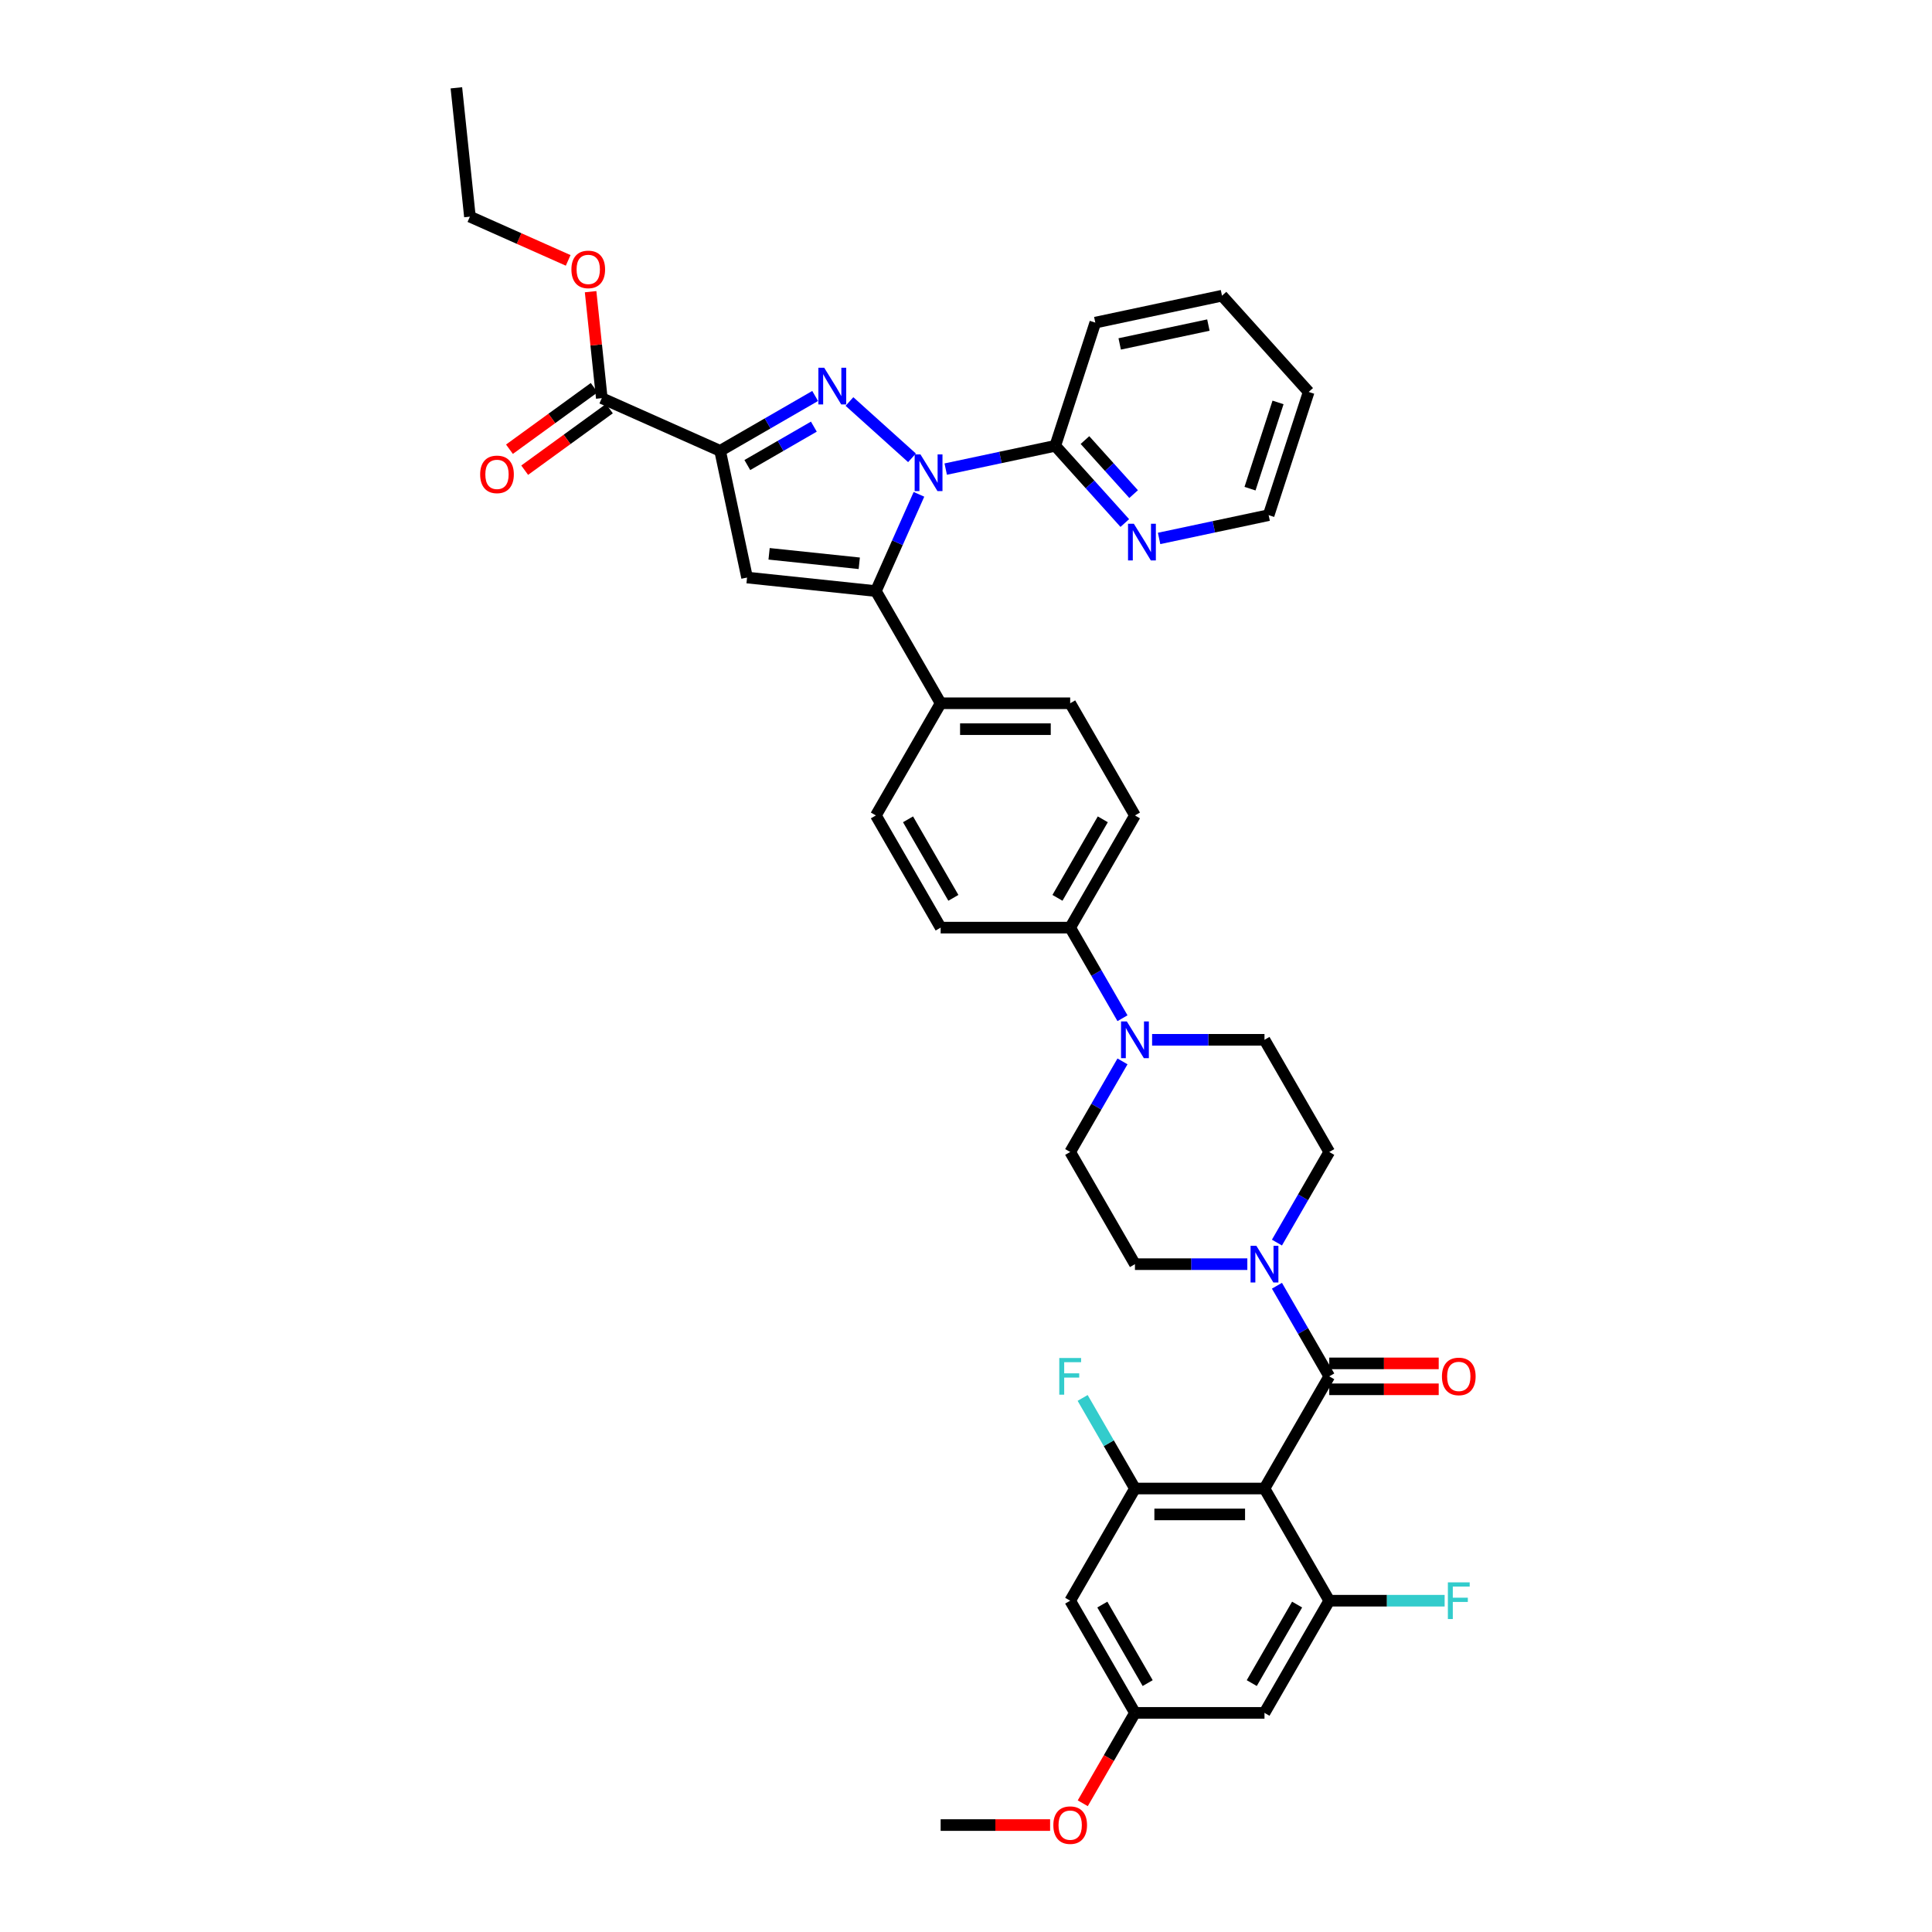 <?xml version='1.0' encoding='iso-8859-1'?>
<svg version='1.1' baseProfile='full'
              xmlns='http://www.w3.org/2000/svg'
                      xmlns:rdkit='http://www.rdkit.org/xml'
                      xmlns:xlink='http://www.w3.org/1999/xlink'
                  xml:space='preserve'
width='1000px' height='1000px' viewBox='0 0 1000 1000'>
<!-- END OF HEADER -->
<rect style='opacity:1.0;fill:#FFFFFF;stroke:none' width='1000' height='1000' x='0' y='0'> </rect>
<path class='bond-0' d='M 660.944,643.159 L 674.481,619.712' style='fill:none;fill-rule:evenodd;stroke:#0000FF;stroke-width:6px;stroke-linecap:butt;stroke-linejoin:miter;stroke-opacity:1' />
<path class='bond-0' d='M 674.481,619.712 L 688.018,596.265' style='fill:none;fill-rule:evenodd;stroke:#000000;stroke-width:6px;stroke-linecap:butt;stroke-linejoin:miter;stroke-opacity:1' />
<path class='bond-1' d='M 645.618,654.329 L 616.533,654.329' style='fill:none;fill-rule:evenodd;stroke:#0000FF;stroke-width:6px;stroke-linecap:butt;stroke-linejoin:miter;stroke-opacity:1' />
<path class='bond-1' d='M 616.533,654.329 L 587.448,654.329' style='fill:none;fill-rule:evenodd;stroke:#000000;stroke-width:6px;stroke-linecap:butt;stroke-linejoin:miter;stroke-opacity:1' />
<path class='bond-2' d='M 660.944,665.499 L 674.481,688.946' style='fill:none;fill-rule:evenodd;stroke:#0000FF;stroke-width:6px;stroke-linecap:butt;stroke-linejoin:miter;stroke-opacity:1' />
<path class='bond-2' d='M 674.481,688.946 L 688.018,712.393' style='fill:none;fill-rule:evenodd;stroke:#000000;stroke-width:6px;stroke-linecap:butt;stroke-linejoin:miter;stroke-opacity:1' />
<path class='bond-3' d='M 688.018,596.265 L 654.495,538.2' style='fill:none;fill-rule:evenodd;stroke:#000000;stroke-width:6px;stroke-linecap:butt;stroke-linejoin:miter;stroke-opacity:1' />
<path class='bond-4' d='M 654.495,538.2 L 625.41,538.2' style='fill:none;fill-rule:evenodd;stroke:#000000;stroke-width:6px;stroke-linecap:butt;stroke-linejoin:miter;stroke-opacity:1' />
<path class='bond-4' d='M 625.41,538.2 L 596.325,538.2' style='fill:none;fill-rule:evenodd;stroke:#0000FF;stroke-width:6px;stroke-linecap:butt;stroke-linejoin:miter;stroke-opacity:1' />
<path class='bond-5' d='M 580.999,549.37 L 567.462,572.817' style='fill:none;fill-rule:evenodd;stroke:#0000FF;stroke-width:6px;stroke-linecap:butt;stroke-linejoin:miter;stroke-opacity:1' />
<path class='bond-5' d='M 567.462,572.817 L 553.925,596.265' style='fill:none;fill-rule:evenodd;stroke:#000000;stroke-width:6px;stroke-linecap:butt;stroke-linejoin:miter;stroke-opacity:1' />
<path class='bond-6' d='M 580.999,527.03 L 567.462,503.583' style='fill:none;fill-rule:evenodd;stroke:#0000FF;stroke-width:6px;stroke-linecap:butt;stroke-linejoin:miter;stroke-opacity:1' />
<path class='bond-6' d='M 567.462,503.583 L 553.925,480.136' style='fill:none;fill-rule:evenodd;stroke:#000000;stroke-width:6px;stroke-linecap:butt;stroke-linejoin:miter;stroke-opacity:1' />
<path class='bond-7' d='M 553.925,596.265 L 587.448,654.329' style='fill:none;fill-rule:evenodd;stroke:#000000;stroke-width:6px;stroke-linecap:butt;stroke-linejoin:miter;stroke-opacity:1' />
<path class='bond-8' d='M 688.018,719.097 L 716.346,719.097' style='fill:none;fill-rule:evenodd;stroke:#000000;stroke-width:6px;stroke-linecap:butt;stroke-linejoin:miter;stroke-opacity:1' />
<path class='bond-8' d='M 716.346,719.097 L 744.673,719.097' style='fill:none;fill-rule:evenodd;stroke:#FF0000;stroke-width:6px;stroke-linecap:butt;stroke-linejoin:miter;stroke-opacity:1' />
<path class='bond-8' d='M 688.018,705.688 L 716.346,705.688' style='fill:none;fill-rule:evenodd;stroke:#000000;stroke-width:6px;stroke-linecap:butt;stroke-linejoin:miter;stroke-opacity:1' />
<path class='bond-8' d='M 716.346,705.688 L 744.673,705.688' style='fill:none;fill-rule:evenodd;stroke:#FF0000;stroke-width:6px;stroke-linecap:butt;stroke-linejoin:miter;stroke-opacity:1' />
<path class='bond-9' d='M 688.018,712.393 L 654.495,770.457' style='fill:none;fill-rule:evenodd;stroke:#000000;stroke-width:6px;stroke-linecap:butt;stroke-linejoin:miter;stroke-opacity:1' />
<path class='bond-10' d='M 553.925,480.136 L 587.448,422.072' style='fill:none;fill-rule:evenodd;stroke:#000000;stroke-width:6px;stroke-linecap:butt;stroke-linejoin:miter;stroke-opacity:1' />
<path class='bond-10' d='M 547.341,464.722 L 570.807,424.077' style='fill:none;fill-rule:evenodd;stroke:#000000;stroke-width:6px;stroke-linecap:butt;stroke-linejoin:miter;stroke-opacity:1' />
<path class='bond-11' d='M 553.925,480.136 L 486.878,480.136' style='fill:none;fill-rule:evenodd;stroke:#000000;stroke-width:6px;stroke-linecap:butt;stroke-linejoin:miter;stroke-opacity:1' />
<path class='bond-12' d='M 587.448,422.072 L 553.925,364.008' style='fill:none;fill-rule:evenodd;stroke:#000000;stroke-width:6px;stroke-linecap:butt;stroke-linejoin:miter;stroke-opacity:1' />
<path class='bond-13' d='M 553.925,364.008 L 486.878,364.008' style='fill:none;fill-rule:evenodd;stroke:#000000;stroke-width:6px;stroke-linecap:butt;stroke-linejoin:miter;stroke-opacity:1' />
<path class='bond-13' d='M 543.868,377.417 L 496.935,377.417' style='fill:none;fill-rule:evenodd;stroke:#000000;stroke-width:6px;stroke-linecap:butt;stroke-linejoin:miter;stroke-opacity:1' />
<path class='bond-14' d='M 486.878,364.008 L 453.355,422.072' style='fill:none;fill-rule:evenodd;stroke:#000000;stroke-width:6px;stroke-linecap:butt;stroke-linejoin:miter;stroke-opacity:1' />
<path class='bond-15' d='M 486.878,364.008 L 453.355,305.944' style='fill:none;fill-rule:evenodd;stroke:#000000;stroke-width:6px;stroke-linecap:butt;stroke-linejoin:miter;stroke-opacity:1' />
<path class='bond-16' d='M 453.355,422.072 L 486.878,480.136' style='fill:none;fill-rule:evenodd;stroke:#000000;stroke-width:6px;stroke-linecap:butt;stroke-linejoin:miter;stroke-opacity:1' />
<path class='bond-16' d='M 469.996,424.077 L 493.463,464.722' style='fill:none;fill-rule:evenodd;stroke:#000000;stroke-width:6px;stroke-linecap:butt;stroke-linejoin:miter;stroke-opacity:1' />
<path class='bond-17' d='M 453.355,305.944 L 386.676,298.936' style='fill:none;fill-rule:evenodd;stroke:#000000;stroke-width:6px;stroke-linecap:butt;stroke-linejoin:miter;stroke-opacity:1' />
<path class='bond-17' d='M 444.755,291.557 L 398.079,286.651' style='fill:none;fill-rule:evenodd;stroke:#000000;stroke-width:6px;stroke-linecap:butt;stroke-linejoin:miter;stroke-opacity:1' />
<path class='bond-18' d='M 453.355,305.944 L 464.504,280.904' style='fill:none;fill-rule:evenodd;stroke:#000000;stroke-width:6px;stroke-linecap:butt;stroke-linejoin:miter;stroke-opacity:1' />
<path class='bond-18' d='M 464.504,280.904 L 475.652,255.864' style='fill:none;fill-rule:evenodd;stroke:#0000FF;stroke-width:6px;stroke-linecap:butt;stroke-linejoin:miter;stroke-opacity:1' />
<path class='bond-19' d='M 386.676,298.936 L 372.736,233.354' style='fill:none;fill-rule:evenodd;stroke:#000000;stroke-width:6px;stroke-linecap:butt;stroke-linejoin:miter;stroke-opacity:1' />
<path class='bond-20' d='M 372.736,233.354 L 397.329,219.155' style='fill:none;fill-rule:evenodd;stroke:#000000;stroke-width:6px;stroke-linecap:butt;stroke-linejoin:miter;stroke-opacity:1' />
<path class='bond-20' d='M 397.329,219.155 L 421.923,204.956' style='fill:none;fill-rule:evenodd;stroke:#0000FF;stroke-width:6px;stroke-linecap:butt;stroke-linejoin:miter;stroke-opacity:1' />
<path class='bond-20' d='M 386.819,240.707 L 404.034,230.768' style='fill:none;fill-rule:evenodd;stroke:#000000;stroke-width:6px;stroke-linecap:butt;stroke-linejoin:miter;stroke-opacity:1' />
<path class='bond-20' d='M 404.034,230.768 L 421.25,220.828' style='fill:none;fill-rule:evenodd;stroke:#0000FF;stroke-width:6px;stroke-linecap:butt;stroke-linejoin:miter;stroke-opacity:1' />
<path class='bond-21' d='M 372.736,233.354 L 311.486,206.084' style='fill:none;fill-rule:evenodd;stroke:#000000;stroke-width:6px;stroke-linecap:butt;stroke-linejoin:miter;stroke-opacity:1' />
<path class='bond-22' d='M 439.677,207.824 L 472.047,236.97' style='fill:none;fill-rule:evenodd;stroke:#0000FF;stroke-width:6px;stroke-linecap:butt;stroke-linejoin:miter;stroke-opacity:1' />
<path class='bond-23' d='M 489.502,242.807 L 517.855,236.78' style='fill:none;fill-rule:evenodd;stroke:#0000FF;stroke-width:6px;stroke-linecap:butt;stroke-linejoin:miter;stroke-opacity:1' />
<path class='bond-23' d='M 517.855,236.78 L 546.207,230.754' style='fill:none;fill-rule:evenodd;stroke:#000000;stroke-width:6px;stroke-linecap:butt;stroke-linejoin:miter;stroke-opacity:1' />
<path class='bond-24' d='M 307.545,200.659 L 285.62,216.589' style='fill:none;fill-rule:evenodd;stroke:#000000;stroke-width:6px;stroke-linecap:butt;stroke-linejoin:miter;stroke-opacity:1' />
<path class='bond-24' d='M 285.62,216.589 L 263.695,232.518' style='fill:none;fill-rule:evenodd;stroke:#FF0000;stroke-width:6px;stroke-linecap:butt;stroke-linejoin:miter;stroke-opacity:1' />
<path class='bond-24' d='M 315.427,211.508 L 293.502,227.437' style='fill:none;fill-rule:evenodd;stroke:#000000;stroke-width:6px;stroke-linecap:butt;stroke-linejoin:miter;stroke-opacity:1' />
<path class='bond-24' d='M 293.502,227.437 L 271.577,243.367' style='fill:none;fill-rule:evenodd;stroke:#FF0000;stroke-width:6px;stroke-linecap:butt;stroke-linejoin:miter;stroke-opacity:1' />
<path class='bond-25' d='M 311.486,206.084 L 308.59,178.53' style='fill:none;fill-rule:evenodd;stroke:#000000;stroke-width:6px;stroke-linecap:butt;stroke-linejoin:miter;stroke-opacity:1' />
<path class='bond-25' d='M 308.59,178.53 L 305.694,150.977' style='fill:none;fill-rule:evenodd;stroke:#FF0000;stroke-width:6px;stroke-linecap:butt;stroke-linejoin:miter;stroke-opacity:1' />
<path class='bond-26' d='M 294.085,134.777 L 268.656,123.456' style='fill:none;fill-rule:evenodd;stroke:#FF0000;stroke-width:6px;stroke-linecap:butt;stroke-linejoin:miter;stroke-opacity:1' />
<path class='bond-26' d='M 268.656,123.456 L 243.227,112.134' style='fill:none;fill-rule:evenodd;stroke:#000000;stroke-width:6px;stroke-linecap:butt;stroke-linejoin:miter;stroke-opacity:1' />
<path class='bond-27' d='M 243.227,112.134 L 236.219,45.455' style='fill:none;fill-rule:evenodd;stroke:#000000;stroke-width:6px;stroke-linecap:butt;stroke-linejoin:miter;stroke-opacity:1' />
<path class='bond-28' d='M 546.207,230.754 L 564.2,250.737' style='fill:none;fill-rule:evenodd;stroke:#000000;stroke-width:6px;stroke-linecap:butt;stroke-linejoin:miter;stroke-opacity:1' />
<path class='bond-28' d='M 564.2,250.737 L 582.193,270.72' style='fill:none;fill-rule:evenodd;stroke:#0000FF;stroke-width:6px;stroke-linecap:butt;stroke-linejoin:miter;stroke-opacity:1' />
<path class='bond-28' d='M 561.57,227.776 L 574.165,241.765' style='fill:none;fill-rule:evenodd;stroke:#000000;stroke-width:6px;stroke-linecap:butt;stroke-linejoin:miter;stroke-opacity:1' />
<path class='bond-28' d='M 574.165,241.765 L 586.76,255.753' style='fill:none;fill-rule:evenodd;stroke:#0000FF;stroke-width:6px;stroke-linecap:butt;stroke-linejoin:miter;stroke-opacity:1' />
<path class='bond-29' d='M 546.207,230.754 L 566.925,166.989' style='fill:none;fill-rule:evenodd;stroke:#000000;stroke-width:6px;stroke-linecap:butt;stroke-linejoin:miter;stroke-opacity:1' />
<path class='bond-30' d='M 599.947,278.692 L 628.299,272.666' style='fill:none;fill-rule:evenodd;stroke:#0000FF;stroke-width:6px;stroke-linecap:butt;stroke-linejoin:miter;stroke-opacity:1' />
<path class='bond-30' d='M 628.299,272.666 L 656.651,266.639' style='fill:none;fill-rule:evenodd;stroke:#000000;stroke-width:6px;stroke-linecap:butt;stroke-linejoin:miter;stroke-opacity:1' />
<path class='bond-31' d='M 656.651,266.639 L 677.37,202.874' style='fill:none;fill-rule:evenodd;stroke:#000000;stroke-width:6px;stroke-linecap:butt;stroke-linejoin:miter;stroke-opacity:1' />
<path class='bond-31' d='M 647.006,252.931 L 661.509,208.295' style='fill:none;fill-rule:evenodd;stroke:#000000;stroke-width:6px;stroke-linecap:butt;stroke-linejoin:miter;stroke-opacity:1' />
<path class='bond-32' d='M 677.37,202.874 L 632.507,153.049' style='fill:none;fill-rule:evenodd;stroke:#000000;stroke-width:6px;stroke-linecap:butt;stroke-linejoin:miter;stroke-opacity:1' />
<path class='bond-33' d='M 632.507,153.049 L 566.925,166.989' style='fill:none;fill-rule:evenodd;stroke:#000000;stroke-width:6px;stroke-linecap:butt;stroke-linejoin:miter;stroke-opacity:1' />
<path class='bond-33' d='M 625.458,168.256 L 579.551,178.014' style='fill:none;fill-rule:evenodd;stroke:#000000;stroke-width:6px;stroke-linecap:butt;stroke-linejoin:miter;stroke-opacity:1' />
<path class='bond-34' d='M 654.495,770.457 L 587.448,770.457' style='fill:none;fill-rule:evenodd;stroke:#000000;stroke-width:6px;stroke-linecap:butt;stroke-linejoin:miter;stroke-opacity:1' />
<path class='bond-34' d='M 644.438,783.866 L 597.505,783.866' style='fill:none;fill-rule:evenodd;stroke:#000000;stroke-width:6px;stroke-linecap:butt;stroke-linejoin:miter;stroke-opacity:1' />
<path class='bond-35' d='M 654.495,770.457 L 688.018,828.521' style='fill:none;fill-rule:evenodd;stroke:#000000;stroke-width:6px;stroke-linecap:butt;stroke-linejoin:miter;stroke-opacity:1' />
<path class='bond-36' d='M 587.448,770.457 L 553.925,828.521' style='fill:none;fill-rule:evenodd;stroke:#000000;stroke-width:6px;stroke-linecap:butt;stroke-linejoin:miter;stroke-opacity:1' />
<path class='bond-37' d='M 587.448,770.457 L 573.911,747.01' style='fill:none;fill-rule:evenodd;stroke:#000000;stroke-width:6px;stroke-linecap:butt;stroke-linejoin:miter;stroke-opacity:1' />
<path class='bond-37' d='M 573.911,747.01 L 560.374,723.563' style='fill:none;fill-rule:evenodd;stroke:#33CCCC;stroke-width:6px;stroke-linecap:butt;stroke-linejoin:miter;stroke-opacity:1' />
<path class='bond-38' d='M 688.018,828.521 L 654.495,886.585' style='fill:none;fill-rule:evenodd;stroke:#000000;stroke-width:6px;stroke-linecap:butt;stroke-linejoin:miter;stroke-opacity:1' />
<path class='bond-38' d='M 671.377,830.526 L 647.911,871.171' style='fill:none;fill-rule:evenodd;stroke:#000000;stroke-width:6px;stroke-linecap:butt;stroke-linejoin:miter;stroke-opacity:1' />
<path class='bond-39' d='M 688.018,828.521 L 717.881,828.521' style='fill:none;fill-rule:evenodd;stroke:#000000;stroke-width:6px;stroke-linecap:butt;stroke-linejoin:miter;stroke-opacity:1' />
<path class='bond-39' d='M 717.881,828.521 L 747.744,828.521' style='fill:none;fill-rule:evenodd;stroke:#33CCCC;stroke-width:6px;stroke-linecap:butt;stroke-linejoin:miter;stroke-opacity:1' />
<path class='bond-40' d='M 553.925,828.521 L 587.448,886.585' style='fill:none;fill-rule:evenodd;stroke:#000000;stroke-width:6px;stroke-linecap:butt;stroke-linejoin:miter;stroke-opacity:1' />
<path class='bond-40' d='M 570.566,830.526 L 594.033,871.171' style='fill:none;fill-rule:evenodd;stroke:#000000;stroke-width:6px;stroke-linecap:butt;stroke-linejoin:miter;stroke-opacity:1' />
<path class='bond-41' d='M 654.495,886.585 L 587.448,886.585' style='fill:none;fill-rule:evenodd;stroke:#000000;stroke-width:6px;stroke-linecap:butt;stroke-linejoin:miter;stroke-opacity:1' />
<path class='bond-42' d='M 587.448,886.585 L 573.942,909.979' style='fill:none;fill-rule:evenodd;stroke:#000000;stroke-width:6px;stroke-linecap:butt;stroke-linejoin:miter;stroke-opacity:1' />
<path class='bond-42' d='M 573.942,909.979 L 560.436,933.372' style='fill:none;fill-rule:evenodd;stroke:#FF0000;stroke-width:6px;stroke-linecap:butt;stroke-linejoin:miter;stroke-opacity:1' />
<path class='bond-43' d='M 543.533,944.649 L 515.206,944.649' style='fill:none;fill-rule:evenodd;stroke:#FF0000;stroke-width:6px;stroke-linecap:butt;stroke-linejoin:miter;stroke-opacity:1' />
<path class='bond-43' d='M 515.206,944.649 L 486.878,944.649' style='fill:none;fill-rule:evenodd;stroke:#000000;stroke-width:6px;stroke-linecap:butt;stroke-linejoin:miter;stroke-opacity:1' />
<path  class='atom-0' d='M 650.298 644.835
L 656.52 654.892
Q 657.137 655.884, 658.129 657.681
Q 659.121 659.478, 659.175 659.585
L 659.175 644.835
L 661.696 644.835
L 661.696 663.822
L 659.094 663.822
L 652.417 652.827
Q 651.639 651.54, 650.807 650.065
Q 650.003 648.589, 649.762 648.134
L 649.762 663.822
L 647.294 663.822
L 647.294 644.835
L 650.298 644.835
' fill='#0000FF'/>
<path  class='atom-3' d='M 583.251 528.707
L 589.473 538.764
Q 590.09 539.756, 591.082 541.553
Q 592.075 543.35, 592.128 543.457
L 592.128 528.707
L 594.649 528.707
L 594.649 547.694
L 592.048 547.694
L 585.37 536.699
Q 584.592 535.411, 583.761 533.936
Q 582.956 532.461, 582.715 532.005
L 582.715 547.694
L 580.248 547.694
L 580.248 528.707
L 583.251 528.707
' fill='#0000FF'/>
<path  class='atom-7' d='M 746.349 712.446
Q 746.349 707.887, 748.602 705.34
Q 750.855 702.792, 755.065 702.792
Q 759.276 702.792, 761.528 705.34
Q 763.781 707.887, 763.781 712.446
Q 763.781 717.059, 761.502 719.688
Q 759.222 722.289, 755.065 722.289
Q 750.881 722.289, 748.602 719.688
Q 746.349 717.086, 746.349 712.446
M 755.065 720.143
Q 757.962 720.143, 759.517 718.212
Q 761.099 716.255, 761.099 712.446
Q 761.099 708.719, 759.517 706.841
Q 757.962 704.937, 755.065 704.937
Q 752.169 704.937, 750.586 706.815
Q 749.031 708.692, 749.031 712.446
Q 749.031 716.282, 750.586 718.212
Q 752.169 720.143, 755.065 720.143
' fill='#FF0000'/>
<path  class='atom-17' d='M 426.603 190.337
L 432.825 200.394
Q 433.442 201.386, 434.434 203.183
Q 435.426 204.98, 435.48 205.087
L 435.48 190.337
L 438.001 190.337
L 438.001 209.325
L 435.399 209.325
L 428.721 198.329
Q 427.944 197.042, 427.112 195.567
Q 426.308 194.091, 426.066 193.636
L 426.066 209.325
L 423.599 209.325
L 423.599 190.337
L 426.603 190.337
' fill='#0000FF'/>
<path  class='atom-18' d='M 476.428 235.2
L 482.65 245.257
Q 483.267 246.249, 484.259 248.046
Q 485.252 249.843, 485.305 249.95
L 485.305 235.2
L 487.826 235.2
L 487.826 254.187
L 485.225 254.187
L 478.547 243.192
Q 477.769 241.905, 476.938 240.43
Q 476.133 238.954, 475.892 238.499
L 475.892 254.187
L 473.425 254.187
L 473.425 235.2
L 476.428 235.2
' fill='#0000FF'/>
<path  class='atom-20' d='M 248.528 245.546
Q 248.528 240.987, 250.78 238.439
Q 253.033 235.892, 257.244 235.892
Q 261.454 235.892, 263.707 238.439
Q 265.96 240.987, 265.96 245.546
Q 265.96 250.159, 263.68 252.787
Q 261.401 255.389, 257.244 255.389
Q 253.06 255.389, 250.78 252.787
Q 248.528 250.186, 248.528 245.546
M 257.244 253.243
Q 260.14 253.243, 261.696 251.312
Q 263.278 249.355, 263.278 245.546
Q 263.278 241.819, 261.696 239.941
Q 260.14 238.037, 257.244 238.037
Q 254.347 238.037, 252.765 239.914
Q 251.209 241.792, 251.209 245.546
Q 251.209 249.381, 252.765 251.312
Q 254.347 253.243, 257.244 253.243
' fill='#FF0000'/>
<path  class='atom-21' d='M 295.761 139.458
Q 295.761 134.899, 298.014 132.351
Q 300.267 129.803, 304.477 129.803
Q 308.688 129.803, 310.941 132.351
Q 313.193 134.899, 313.193 139.458
Q 313.193 144.071, 310.914 146.699
Q 308.634 149.3, 304.477 149.3
Q 300.294 149.3, 298.014 146.699
Q 295.761 144.098, 295.761 139.458
M 304.477 147.155
Q 307.374 147.155, 308.929 145.224
Q 310.512 143.266, 310.512 139.458
Q 310.512 135.73, 308.929 133.853
Q 307.374 131.949, 304.477 131.949
Q 301.581 131.949, 299.999 133.826
Q 298.443 135.703, 298.443 139.458
Q 298.443 143.293, 299.999 145.224
Q 301.581 147.155, 304.477 147.155
' fill='#FF0000'/>
<path  class='atom-25' d='M 586.873 271.085
L 593.095 281.142
Q 593.712 282.135, 594.704 283.932
Q 595.696 285.728, 595.75 285.836
L 595.75 271.085
L 598.271 271.085
L 598.271 290.073
L 595.669 290.073
L 588.991 279.077
Q 588.214 277.79, 587.382 276.315
Q 586.578 274.84, 586.336 274.384
L 586.336 290.073
L 583.869 290.073
L 583.869 271.085
L 586.873 271.085
' fill='#0000FF'/>
<path  class='atom-34' d='M 548.28 702.899
L 559.57 702.899
L 559.57 705.071
L 550.827 705.071
L 550.827 710.837
L 558.605 710.837
L 558.605 713.036
L 550.827 713.036
L 550.827 721.887
L 548.28 721.887
L 548.28 702.899
' fill='#33CCCC'/>
<path  class='atom-36' d='M 749.42 819.027
L 760.71 819.027
L 760.71 821.2
L 751.968 821.2
L 751.968 826.966
L 759.745 826.966
L 759.745 829.165
L 751.968 829.165
L 751.968 838.015
L 749.42 838.015
L 749.42 819.027
' fill='#33CCCC'/>
<path  class='atom-38' d='M 545.209 944.703
Q 545.209 940.144, 547.462 937.596
Q 549.714 935.048, 553.925 935.048
Q 558.136 935.048, 560.388 937.596
Q 562.641 940.144, 562.641 944.703
Q 562.641 949.316, 560.362 951.944
Q 558.082 954.545, 553.925 954.545
Q 549.741 954.545, 547.462 951.944
Q 545.209 949.343, 545.209 944.703
M 553.925 952.4
Q 556.821 952.4, 558.377 950.469
Q 559.959 948.511, 559.959 944.703
Q 559.959 940.975, 558.377 939.098
Q 556.821 937.194, 553.925 937.194
Q 551.029 937.194, 549.446 939.071
Q 547.891 940.948, 547.891 944.703
Q 547.891 948.538, 549.446 950.469
Q 551.029 952.4, 553.925 952.4
' fill='#FF0000'/>
</svg>
